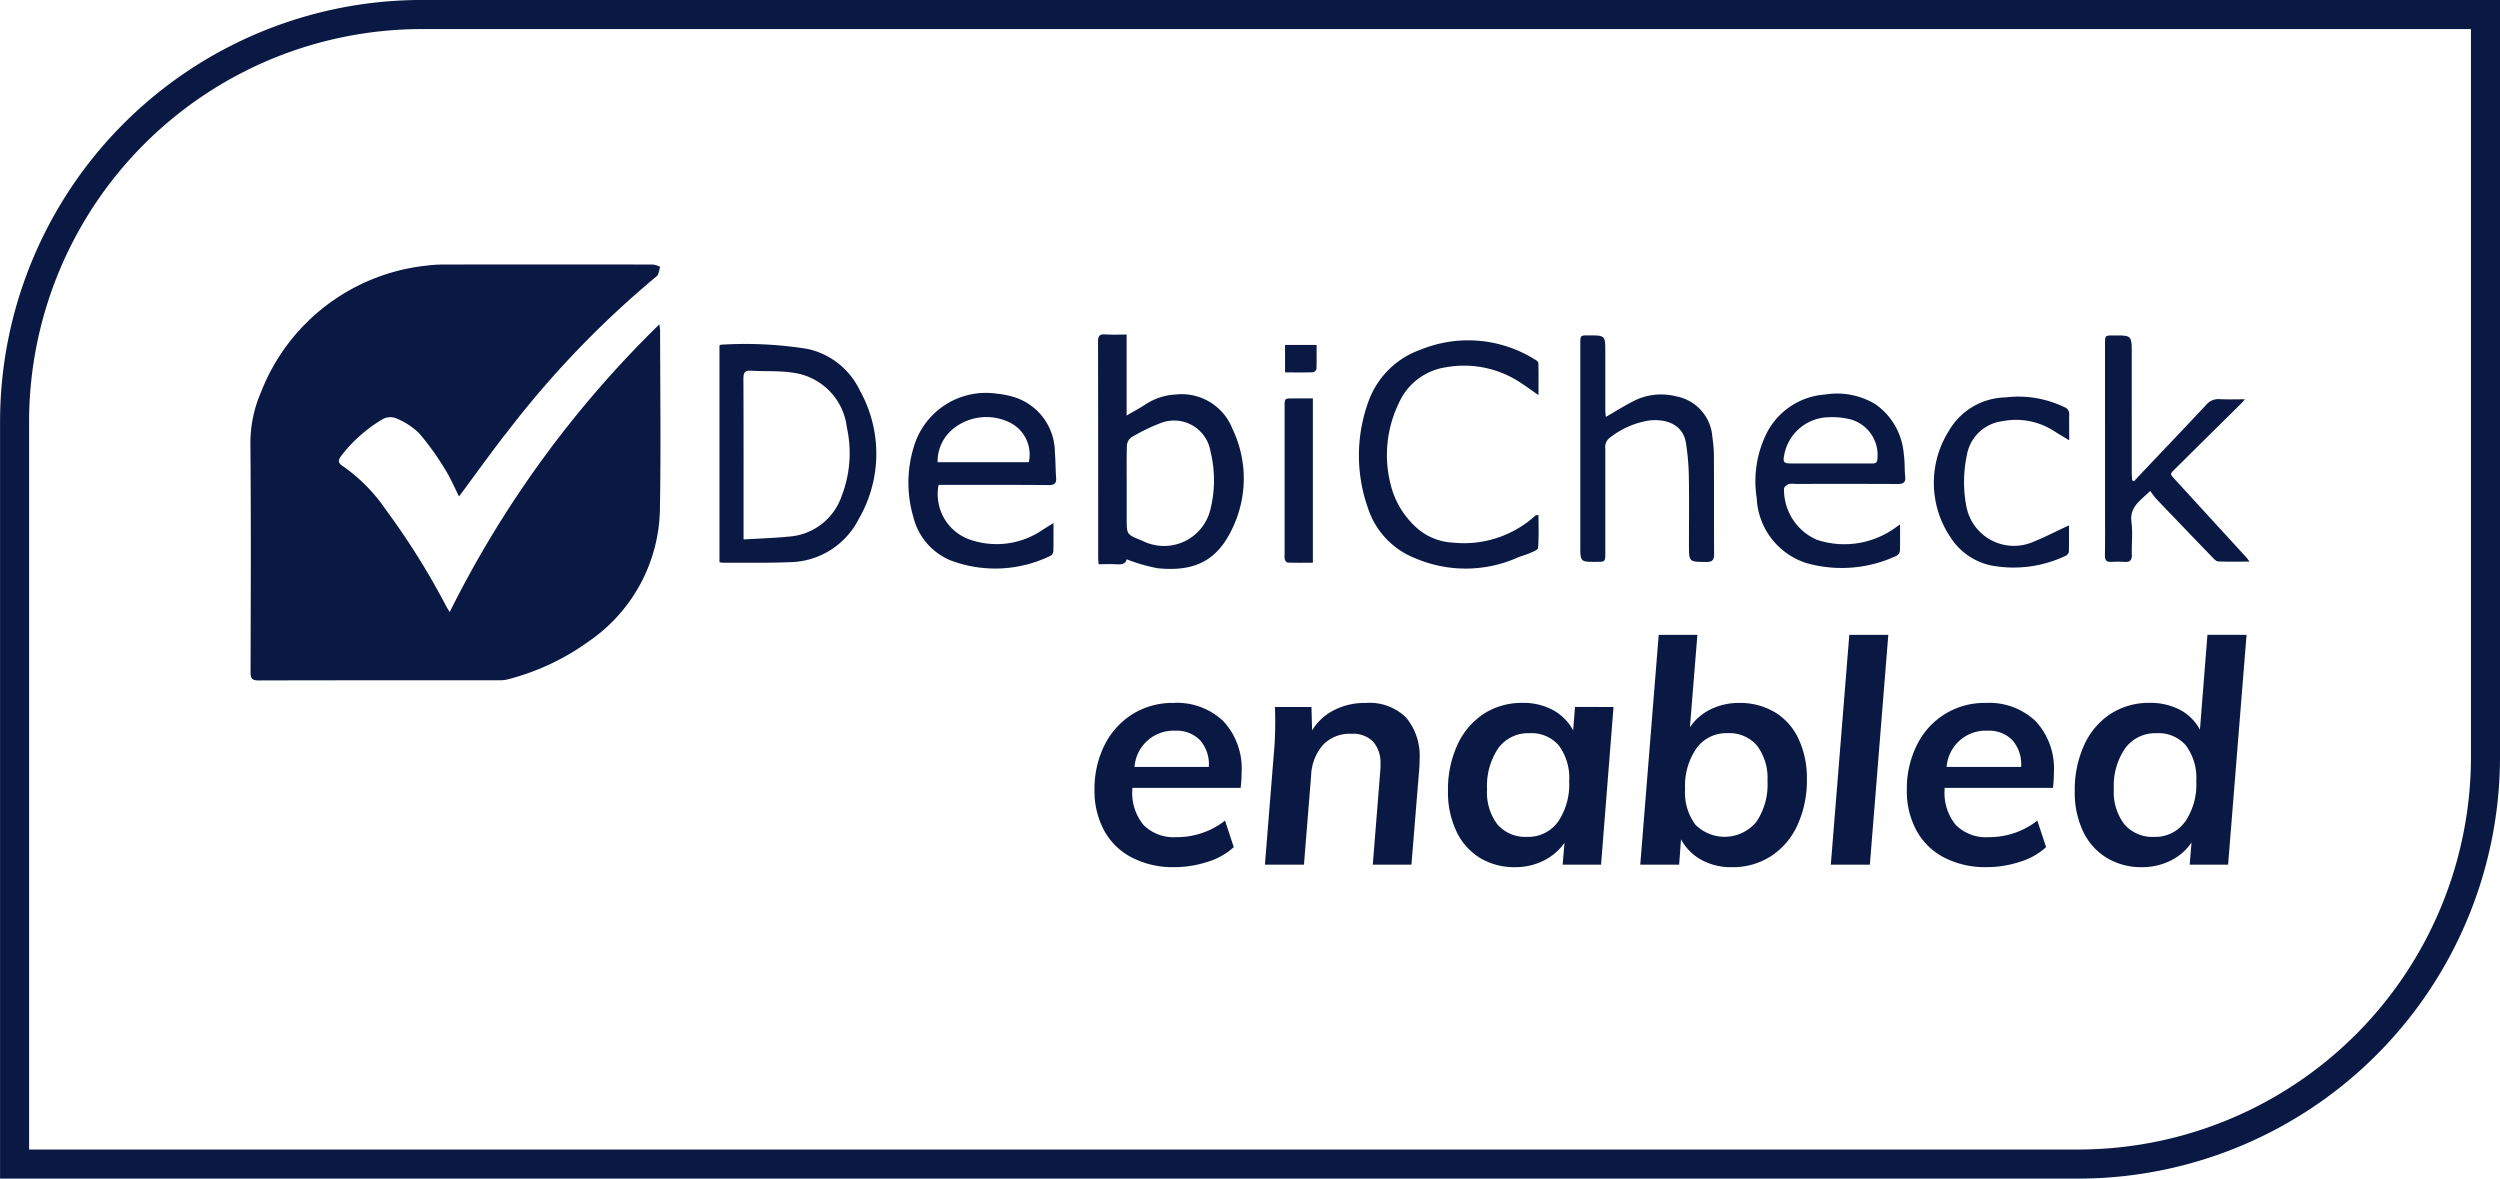 <svg xmlns="http://www.w3.org/2000/svg" width="162.633" height="76.672" viewBox="0 0 162.633 76.672"><defs><style>.a{fill:#0a1944;}</style></defs><path class="a" d="M639.409,92.054H504.2V42.8a27.452,27.452,0,0,1,27.42-27.42H666.829V64.631A27.453,27.453,0,0,1,639.409,92.054Zm-133.32-1.892h133.32A25.559,25.559,0,0,0,664.94,64.631V17.274H531.616A25.556,25.556,0,0,0,506.089,42.8Zm71.767-23.529v.121a3.259,3.259,0,0,0,.731,2.295,2.753,2.753,0,0,0,2.132.792,5.063,5.063,0,0,0,3.17-1.076l.568,1.727a4.468,4.468,0,0,1-1.706.955,6.934,6.934,0,0,1-2.173.346,5.784,5.784,0,0,1-2.741-.621,4.287,4.287,0,0,1-1.81-1.756,5.39,5.39,0,0,1-.63-2.641,6.388,6.388,0,0,1,.659-2.936,5.022,5.022,0,0,1,1.831-2.011,4.95,4.95,0,0,1,2.649-.719,4.376,4.376,0,0,1,3.241,1.186,4.519,4.519,0,0,1,1.189,3.341,8.578,8.578,0,0,1-.062,1Zm.142-1.36h4.835a2.365,2.365,0,0,0-.571-1.739,2.116,2.116,0,0,0-1.6-.618A2.547,2.547,0,0,0,578,65.273Zm17.662-3.22a3.89,3.89,0,0,1,.884,2.753c0,.257-.009.452-.021.588l-.509,6.236H593.5l.488-6.115A2.872,2.872,0,0,0,594,65.11a2.09,2.09,0,0,0-.479-1.484,1.846,1.846,0,0,0-1.411-.509,2.4,2.4,0,0,0-1.848.722,3.2,3.2,0,0,0-.772,1.981l-.467,5.811h-2.54l.591-7.354c.053-.556.08-1.2.08-1.931,0-.432-.009-.757-.021-.973h2.378l.041,1.523a3.541,3.541,0,0,1,1.431-1.319,4.4,4.4,0,0,1,2.061-.467A3.405,3.405,0,0,1,595.66,62.053Zm13.5-.68-.81,10.258h-2.5l.121-1.422a3.6,3.6,0,0,1-1.372,1.168,4.087,4.087,0,0,1-1.839.417,4.321,4.321,0,0,1-2.286-.6,4.044,4.044,0,0,1-1.532-1.727,5.922,5.922,0,0,1-.55-2.629A6.936,6.936,0,0,1,599,63.85a4.77,4.77,0,0,1,1.706-2.023,4.521,4.521,0,0,1,2.537-.719,4.006,4.006,0,0,1,1.981.467,3.253,3.253,0,0,1,1.31,1.319l.121-1.523Zm-3.614,7.475a4.325,4.325,0,0,0,.73-2.641,3.545,3.545,0,0,0-.671-2.327,2.346,2.346,0,0,0-1.91-.8,2.4,2.4,0,0,0-2.031.973,4.4,4.4,0,0,0-.73,2.682,3.441,3.441,0,0,0,.68,2.286,2.4,2.4,0,0,0,1.94.8A2.364,2.364,0,0,0,605.542,68.848Zm14.1-7.141a3.977,3.977,0,0,1,1.543,1.727,5.931,5.931,0,0,1,.55,2.629,6.969,6.969,0,0,1-.609,2.987,4.739,4.739,0,0,1-1.718,2.023,4.559,4.559,0,0,1-2.549.722,3.99,3.99,0,0,1-1.99-.479,3.328,3.328,0,0,1-1.322-1.331l-.121,1.647H610.9l1.2-14.951h2.516l-.485,6.012a3.429,3.429,0,0,1,1.348-1.168,4.147,4.147,0,0,1,1.86-.414A4.368,4.368,0,0,1,619.638,61.707Zm-1.2,7.15a4.329,4.329,0,0,0,.73-2.67,3.5,3.5,0,0,0-.68-2.3,2.364,2.364,0,0,0-1.919-.81,2.394,2.394,0,0,0-2.022.985,4.307,4.307,0,0,0-.739,2.649,3.5,3.5,0,0,0,.668,2.315,2.681,2.681,0,0,0,3.962-.172Zm6.053-12.177h2.537l-1.2,14.951h-2.54Zm6.2,9.953v.121a3.259,3.259,0,0,0,.73,2.295,2.761,2.761,0,0,0,2.135.792,5.059,5.059,0,0,0,3.167-1.076l.571,1.727a4.491,4.491,0,0,1-1.706.955,6.967,6.967,0,0,1-2.176.346,5.794,5.794,0,0,1-2.741-.621,4.279,4.279,0,0,1-1.807-1.756,5.358,5.358,0,0,1-.63-2.641,6.35,6.35,0,0,1,.659-2.936,4.871,4.871,0,0,1,4.48-2.729,4.374,4.374,0,0,1,3.238,1.186,4.519,4.519,0,0,1,1.189,3.341,8.511,8.511,0,0,1-.059,1Zm.142-1.36h4.835a2.377,2.377,0,0,0-.568-1.739,2.118,2.118,0,0,0-1.606-.618A2.548,2.548,0,0,0,630.83,65.273Zm19.5-8.593-1.2,14.951h-2.5l.121-1.443a3.518,3.518,0,0,1-1.36,1.18,4.14,4.14,0,0,1-1.869.426,4.327,4.327,0,0,1-2.277-.6,4.015,4.015,0,0,1-1.543-1.715,5.869,5.869,0,0,1-.547-2.623,6.994,6.994,0,0,1,.609-3,4.759,4.759,0,0,1,1.715-2.031,4.581,4.581,0,0,1,2.549-.719,4.115,4.115,0,0,1,1.96.447,3.114,3.114,0,0,1,1.31,1.3l.488-6.174Zm-4,12.168a4.306,4.306,0,0,0,.73-2.641,3.546,3.546,0,0,0-.671-2.327,2.344,2.344,0,0,0-1.907-.8,2.427,2.427,0,0,0-2.043.973,4.3,4.3,0,0,0-.742,2.661,3.44,3.44,0,0,0,.692,2.3,2.414,2.414,0,0,0,1.949.81A2.365,2.365,0,0,0,646.331,68.848Zm-109.277-25.2a62.737,62.737,0,0,1,9.856-10.3c.142-.118.151-.4.219-.609a1.641,1.641,0,0,0-.461-.148q-6.813-.013-13.623,0a8.238,8.238,0,0,0-1.115.071A13.032,13.032,0,0,0,521.172,40.9a8.338,8.338,0,0,0-.686,3.421c.042,4.929.024,9.859.009,14.788,0,.417.107.538.532.538,5.219-.015,10.438-.009,15.657-.012a2,2,0,0,0,.532-.056,15.641,15.641,0,0,0,5.3-2.487,10.633,10.633,0,0,0,4.61-8.6c.068-3.877.015-7.753.012-11.63a2.942,2.942,0,0,0-.053-.376A69.195,69.195,0,0,0,533.45,55.2c-.112-.189-.18-.293-.237-.4a48.032,48.032,0,0,0-3.918-6.26,10.942,10.942,0,0,0-2.782-2.824c-.358-.225-.325-.4-.118-.683a9.575,9.575,0,0,1,2.688-2.38,1.034,1.034,0,0,1,.86-.068,4.708,4.708,0,0,1,1.511.973,17.488,17.488,0,0,1,1.668,2.312c.364.568.627,1.2.937,1.807C535.076,46.309,536.04,44.958,537.054,43.648ZM551,51.954v-14.1c.042-.024.065-.047.089-.047a25.4,25.4,0,0,1,5.663.278,4.929,4.929,0,0,1,3.38,2.7,8.441,8.441,0,0,1-.065,8.345,5.118,5.118,0,0,1-4.53,2.824c-1.437.059-2.877.03-4.317.035A1.459,1.459,0,0,1,551,51.954Zm1.567-1.479c1.014-.062,1.964-.089,2.91-.183a3.915,3.915,0,0,0,3.477-2.655,7.716,7.716,0,0,0,.334-4.441,4.064,4.064,0,0,0-3.537-3.572c-.881-.136-1.792-.071-2.688-.127-.414-.027-.505.13-.505.52.015,3.306.009,6.615.009,9.924Zm24.919-13.33v5.269c.47-.275.875-.494,1.259-.745a3.912,3.912,0,0,1,1.91-.621,3.55,3.55,0,0,1,3.72,2.241,7.448,7.448,0,0,1,.246,5.87c-.991,2.57-2.508,3.451-5.122,3.188a11.161,11.161,0,0,1-2.014-.583c-.053.308-.319.349-.657.328-.37-.027-.745-.006-1.165-.006-.012-.172-.027-.316-.027-.461,0-4.675,0-9.353-.009-14.031,0-.373.109-.482.47-.458C576.536,37.166,576.977,37.146,577.486,37.146Zm.006,9.912v2.076c0,1.014,0,1.014.923,1.39.077.03.151.065.228.1a3.1,3.1,0,0,0,4.3-2.129,7.808,7.808,0,0,0,0-3.741,2.4,2.4,0,0,0-3.306-1.824,11.806,11.806,0,0,0-1.851.911.719.719,0,0,0-.281.523C577.477,45.26,577.492,46.159,577.492,47.058ZM604.273,39c0-.077-.124-.172-.213-.222a8.181,8.181,0,0,0-7.443-.651,5.561,5.561,0,0,0-3.338,3.214,10.244,10.244,0,0,0-.1,7.073,5.243,5.243,0,0,0,3.087,3.285,8.326,8.326,0,0,0,6.692-.062c.24-.1.5-.157.736-.263.207-.092.55-.213.559-.346.056-.707.027-1.419.027-2.132a.6.6,0,0,0-.145,0,.343.343,0,0,0-.1.065,6.885,6.885,0,0,1-5.3,1.721,3.834,3.834,0,0,1-2.185-.8,5.516,5.516,0,0,1-1.892-3,7.718,7.718,0,0,1,.529-5.258,3.984,3.984,0,0,1,3.1-2.354,6.638,6.638,0,0,1,4.971,1.106c.311.2.609.423,1.02.71C604.282,40.313,604.291,39.656,604.273,39ZM572.728,49.408c0,.683.009,1.263-.009,1.842a.376.376,0,0,1-.177.284,8.21,8.21,0,0,1-6.565.281,4.13,4.13,0,0,1-2.372-2.824,7.935,7.935,0,0,1,.05-4.583,4.891,4.891,0,0,1,5.379-3.418,5.934,5.934,0,0,1,.937.169,3.781,3.781,0,0,1,2.848,3.664c.05.535.038,1.079.08,1.615.032.373-.083.5-.476.5-2.229-.021-4.459-.012-6.686-.012h-.482a3.132,3.132,0,0,0,1.9,3.51,5.288,5.288,0,0,0,4.909-.615C572.258,49.7,572.453,49.577,572.728,49.408Zm-1.606-3.959a2.314,2.314,0,0,0-1.3-2.611,3.439,3.439,0,0,0-3.634.449,2.75,2.75,0,0,0-1,2.162ZM627.8,49.5c0,.621.012,1.174-.009,1.724a.419.419,0,0,1-.21.308,8.418,8.418,0,0,1-5.825.494,4.652,4.652,0,0,1-3.279-4.231,7.033,7.033,0,0,1,.707-4.35,4.636,4.636,0,0,1,3.758-2.4,4.815,4.815,0,0,1,3.265.639,4.358,4.358,0,0,1,1.836,3.253c.077.473.041.964.092,1.446.044.405-.139.485-.5.485-2.227-.012-4.456-.006-6.683-.006a1.114,1.114,0,0,0-.411.015c-.118.053-.275.177-.29.29a3.56,3.56,0,0,0,2.123,3.324,5.664,5.664,0,0,0,5.187-.828Zm-4.53-3.968c.884,0,1.771,0,2.655,0,.2,0,.388.009.4-.281a2.4,2.4,0,0,0-2.011-2.644,4.676,4.676,0,0,0-1.112-.083,3,3,0,0,0-2.93,2.419c-.106.509-.047.588.464.588Q622.009,45.533,623.272,45.532ZM642.9,46.626c-.009-.174-.027-.349-.027-.523V38.376c0-1.177,0-1.177-1.192-1.171-.544,0-.547,0-.547.553V48.347c0,1.053.012,2.105-.006,3.158-.006.331.112.449.432.429a7.08,7.08,0,0,1,.831,0c.355.027.5-.1.488-.47-.024-.707.068-1.422-.024-2.117-.133-1,.582-1.393,1.221-2.031a5.415,5.415,0,0,0,.379.506q1.836,1.921,3.681,3.832c.1.106.237.248.361.251.657.027,1.313.012,2.04.012-.106-.136-.157-.216-.219-.284q-2.271-2.479-4.542-4.962c-.453-.5-.47-.4.032-.9q2.036-2.018,4.075-4.03c.1-.1.189-.2.355-.384-.63,0-1.142.018-1.65-.009a1.026,1.026,0,0,0-.869.367c-1.351,1.446-2.72,2.877-4.081,4.314-.207.219-.411.438-.615.656ZM608.626,42q0-1.845,0-3.7c0-1.1,0-1.1-1.085-1.1-.541,0-.541,0-.541.556V50.884c0,1.053,0,1.053,1.044,1.047.582,0,.582,0,.582-.606q0-3.384,0-6.769a.741.741,0,0,1,.284-.689,5.506,5.506,0,0,1,2.6-1.135c1.156-.115,2.188.308,2.363,1.481a15.507,15.507,0,0,1,.186,2.058c.027,1.523.009,3.046.009,4.569,0,1.106,0,1.088,1.127,1.1.411.006.512-.142.509-.529-.015-2.117,0-4.234-.012-6.355a8.7,8.7,0,0,0-.1-1.236,2.892,2.892,0,0,0-2.36-2.655,3.937,3.937,0,0,0-2.67.26c-.63.313-1.224.689-1.9,1.079C608.641,42.317,608.626,42.158,608.626,42Zm27.837,8.632a3.15,3.15,0,0,1-4.338-2.256,8.393,8.393,0,0,1,.021-3.38,2.679,2.679,0,0,1,2.3-2.212,4.563,4.563,0,0,1,3.448.689c.26.166.526.319.911.55,0-.656-.009-1.174,0-1.691a.458.458,0,0,0-.316-.464,6.887,6.887,0,0,0-3.838-.633,4.357,4.357,0,0,0-3.667,2.162,6.342,6.342,0,0,0,.1,6.943,4.167,4.167,0,0,0,2.623,1.824,7.888,7.888,0,0,0,4.849-.618.38.38,0,0,0,.225-.257c.021-.588.009-1.18.009-1.73C637.98,49.932,637.238,50.322,636.464,50.63ZM588.314,41.3c-.547,0-.55,0-.55.532v9.622a1.007,1.007,0,0,0,.015.328c.027.083.124.2.2.2.532.015,1.067.009,1.623.009V41.3Zm1.3-1.7a.315.315,0,0,0,.222-.213c.018-.517.009-1.038.009-1.564h-2.052v1.786C588.43,39.609,589.021,39.618,589.609,39.6Z" transform="translate(-504.196 -15.382)"/></svg>